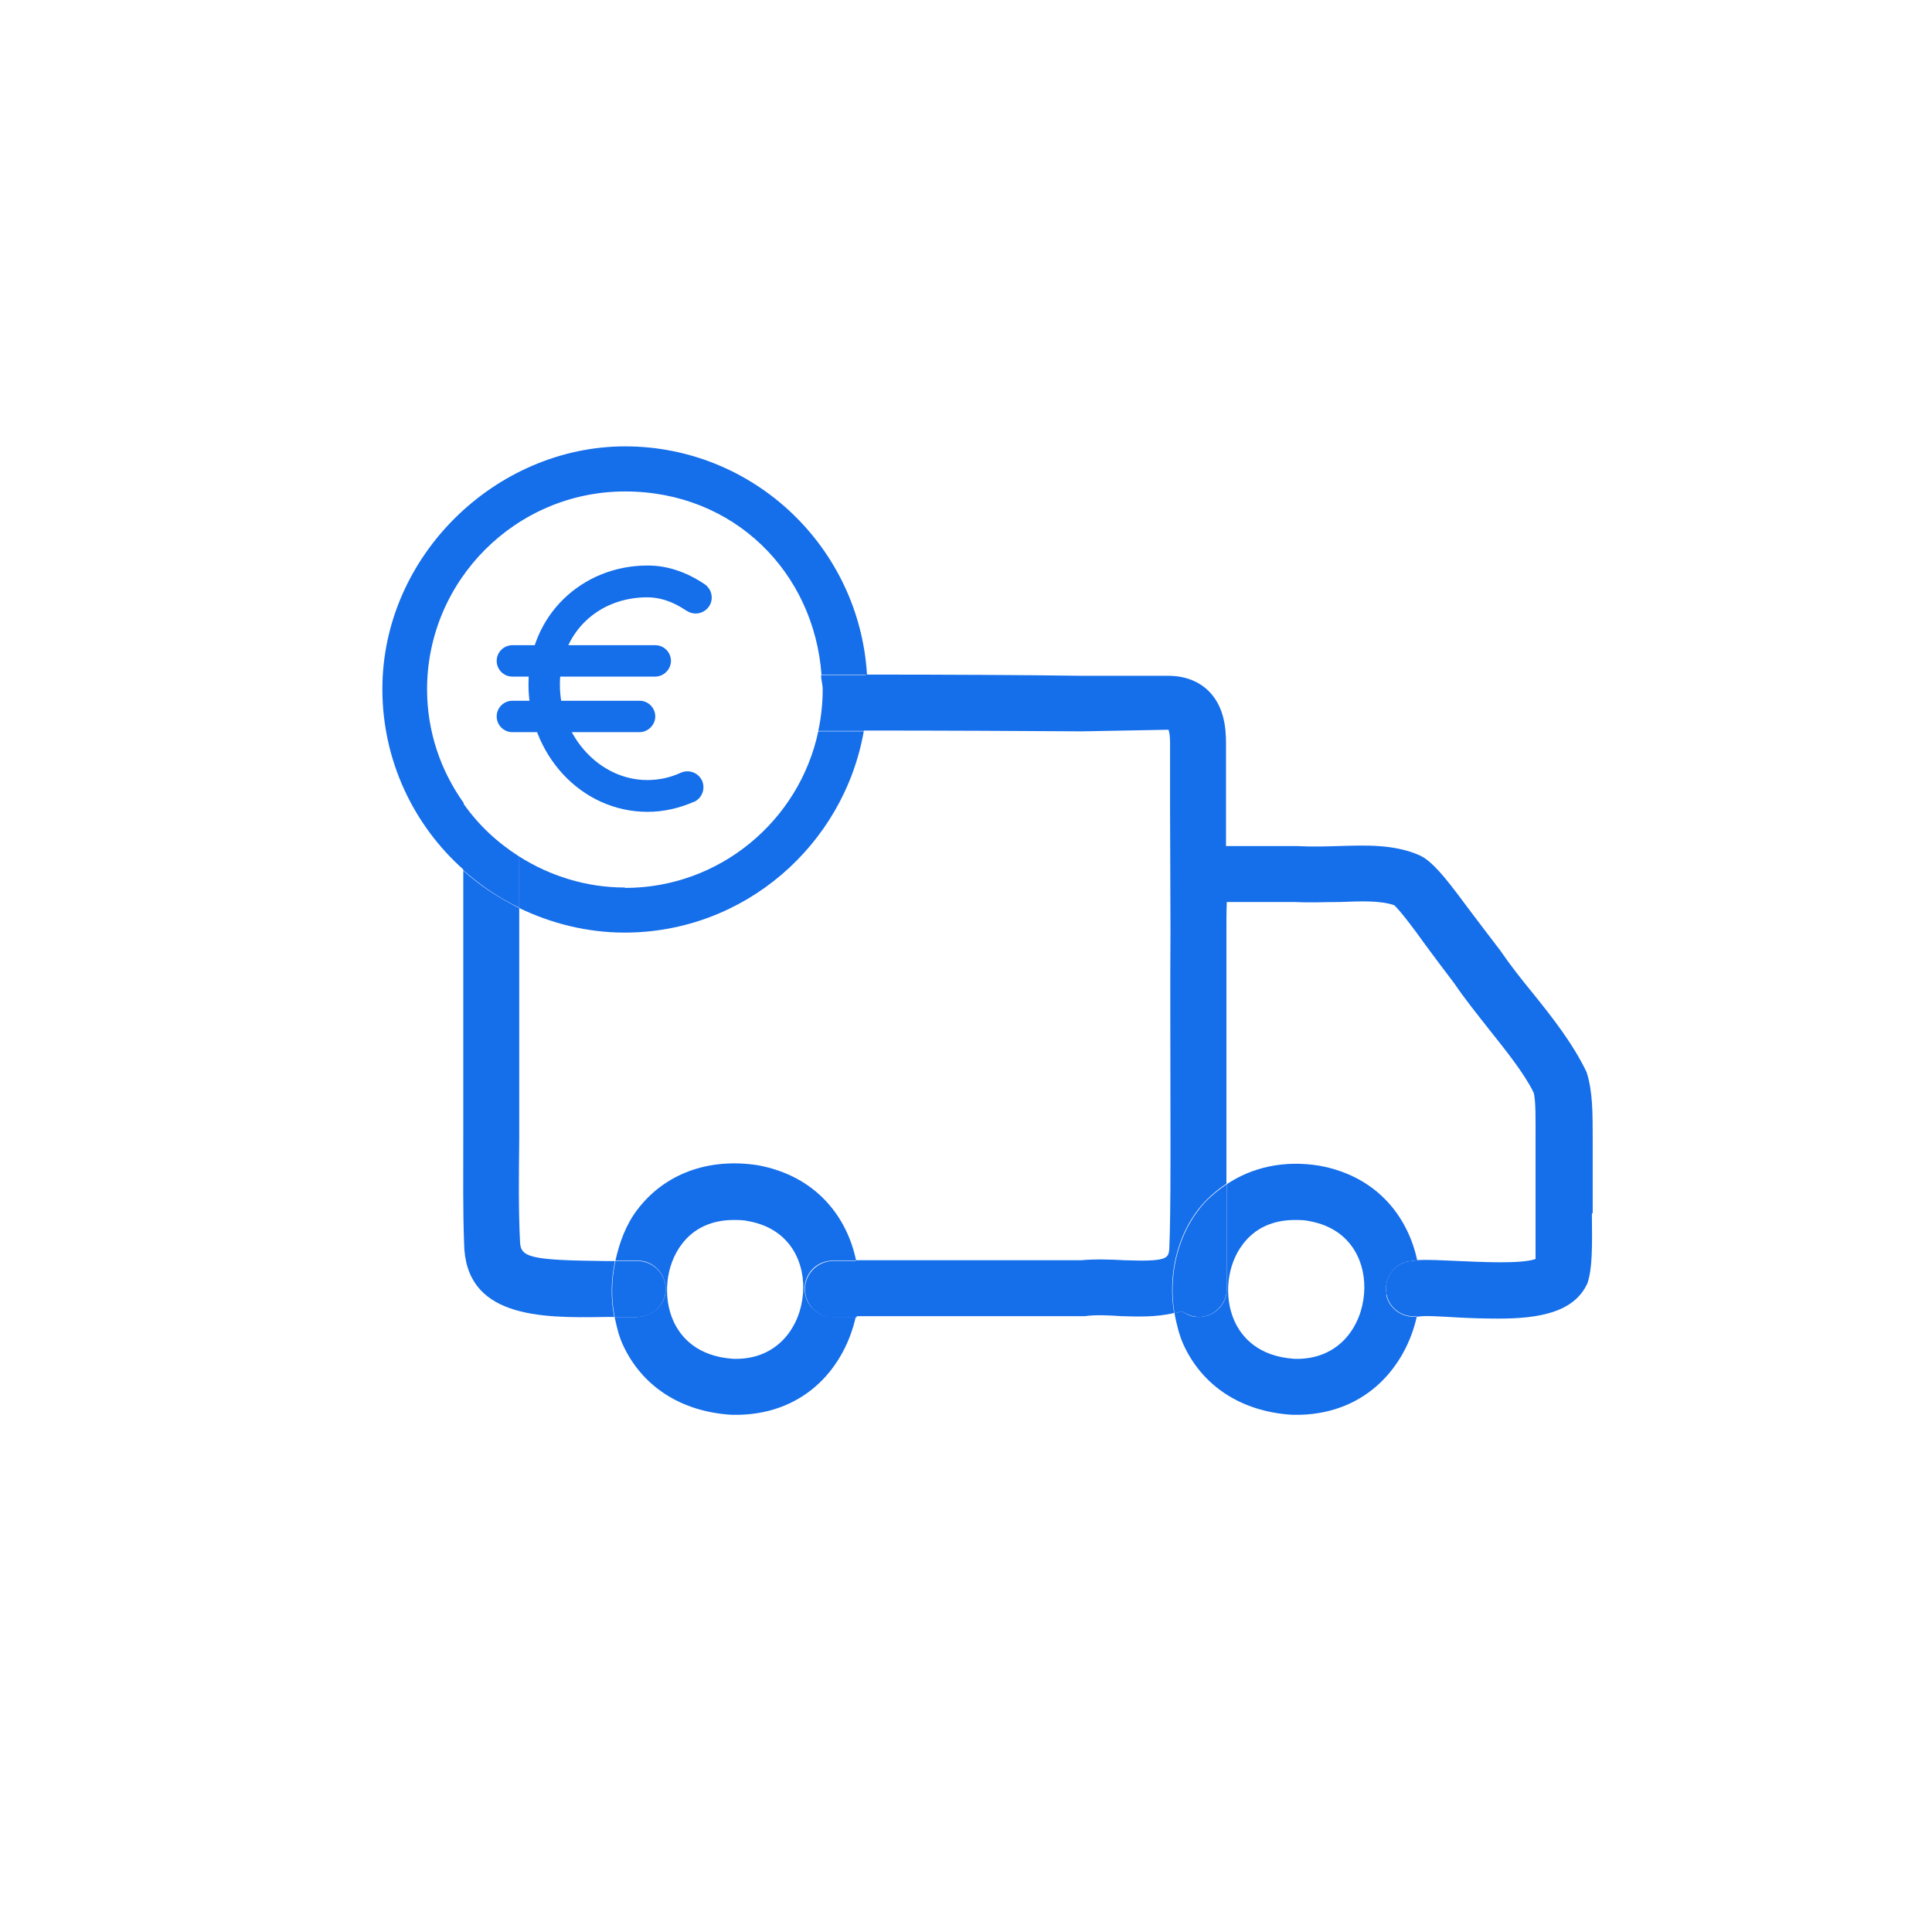 <svg xmlns="http://www.w3.org/2000/svg" id="a" viewBox="0 0 48 48"><path d="M16.08,14.84c-1.21,0-2.17.87-2.17,2.17s1,2.37,2.17,2.37c.29,0,.57-.06.83-.18.2-.09.43-.01.53.19.09.2.01.43-.19.53,0,0,0,0-.01,0-.36.16-.76.25-1.15.25-1.66,0-2.96-1.44-2.96-3.16s1.33-2.96,2.96-2.96c.49,0,.96.16,1.41.46.18.12.24.36.12.55-.12.18-.36.24-.55.12,0,0-.01,0-.02-.01-.34-.23-.66-.33-.97-.33Z" fill="#156eea" fill-rule="evenodd"></path><path d="M12.34,16.42c0-.22.18-.39.39-.39h3.55c.22,0,.39.18.39.39s-.18.39-.39.39h-3.55c-.22,0-.39-.18-.39-.39ZM12.34,17.8c0-.22.18-.39.39-.39h3.16c.22,0,.39.18.39.39s-.18.39-.39.39h-3.16c-.22,0-.39-.18-.39-.39Z" fill="#156eea" fill-rule="evenodd"></path><path d="M20.69,32.72c-.38,0-.7-.31-.7-.7,0-.39.31-.7.7-.7h.58c-.22-1.07-.98-2.1-2.44-2.37-1.23-.19-2.32.21-3,1.11-.28.37-.44.81-.54,1.26.18,0,.37,0,.56,0,.38,0,.69.32.69.71,0,.38-.33.68-.71.69-.19,0-.38,0-.56,0,.05.23.1.46.2.68.47,1.03,1.43,1.67,2.7,1.75h.21c1.67-.05,2.61-1.22,2.88-2.43h-.57s0,0,0,0ZM19.95,32.14c-.06.78-.58,1.59-1.61,1.62h-.12c-.9-.06-1.31-.54-1.49-.94-.27-.6-.19-1.39.21-1.91.3-.4.75-.6,1.29-.6.12,0,.24,0,.37.03,1.08.2,1.41,1.09,1.35,1.8Z" fill="#156eea"></path><path d="M34.45,32.16c-.08-.37.16-.74.53-.82l.23-.03c-.23-1.07-.99-2.09-2.44-2.35-.87-.14-1.66.04-2.29.46,0,1.02,0,1.94,0,2.61,0,.38-.31.69-.7.69h0c-.15,0-.29-.05-.41-.14l-.19.05c.05.26.11.52.22.77.47,1.03,1.43,1.67,2.7,1.75h.21c1.67-.05,2.62-1.23,2.89-2.44-.35.04-.69-.19-.76-.54ZM33.89,32.14c-.06.78-.58,1.59-1.61,1.62h-.12c-.9-.06-1.31-.54-1.49-.94-.27-.6-.19-1.39.21-1.91.3-.4.75-.6,1.29-.6.12,0,.24,0,.37.03,1.08.2,1.41,1.09,1.35,1.8Z" fill="#156eea"></path><path d="M15.29,31.33c-.09,0-.19,0-.28,0-1.83-.02-2.08-.09-2.09-.48-.04-.8-.03-1.61-.02-2.54,0-.63,0-1.31,0-2.08v-2.33c0-.45,0-.9,0-1.34-.51-.25-.98-.56-1.39-.93,0,.75,0,1.51,0,2.28v2.33c0,.76,0,1.44,0,2.06,0,.95-.01,1.78.02,2.58.02,1.85,1.87,1.87,3.48,1.84h.25c-.09-.46-.08-.93.02-1.39Z" fill="#156eea"></path><path d="M39.57,30.14c0-.31,0-.65,0-1.01v-.77c0-.75,0-1.24-.15-1.72-.34-.71-.85-1.36-1.35-1.98-.27-.33-.54-.67-.8-1.05-.27-.35-.51-.67-.73-.96-.5-.67-.83-1.12-1.16-1.34l-.11-.06c-.64-.28-1.34-.25-2.02-.23-.32.01-.65.02-1.04,0h-.58c-.4,0-.82,0-1.17,0,0-.32,0-.62,0-.9v-1.65c0-.37-.04-.91-.43-1.3-.17-.17-.49-.38-1-.38h-2.15c-1.47-.02-3.39-.03-5.37-.03,0,.12.02.24.02.36,0,.35-.04.69-.09,1.03,2,0,3.95.01,5.44.02l2.15-.04s.04.08.04.33v1.66c0,.85.01,1.9.01,3-.01,1.24,0,3.15,0,5.01,0,.24,0,.48,0,.72,0,.98-.01,1.77-.03,2.2-.03.21-.05.3-1.12.26-.35-.02-.75-.03-1.06,0h-5.61c.06.31.09.61.07.91-.01.16-.04.32-.07.48h5.69c.28-.04.61-.02.92,0,.37.01.86.03,1.3-.08-.15-.89.05-1.85.59-2.56.2-.26.44-.47.71-.65,0-.29,0-.58,0-.88,0-1.59,0-3.57,0-5.39,0-.28,0-.53.01-.73.32,0,.75,0,1.15,0h.54c.39.02.77,0,1.13,0,.53-.02.99-.04,1.34.08.16.15.5.6.77.98.22.3.47.63.72.96.25.37.54.73.83,1.1.47.59.91,1.14,1.14,1.61.06.18.05.68.05,1.21,0,.24,0,.5,0,.77,0,.35,0,.7,0,1.03,0,.4,0,.92,0,1.13-.37.13-1.39.07-1.91.05-.47-.02-.8-.04-1.05-.02.07.31.09.63.07.93-.01.15-.04.31-.07.47h.06c.13-.03.59,0,.93.02.35.02.71.03,1.05.03,1,0,1.88-.15,2.21-.88.12-.36.12-.87.11-1.73Z" fill="#156eea"></path><path d="M29.78,32.72h0c.38,0,.69-.31.7-.69,0-.67,0-1.59,0-2.61-.26.18-.51.38-.71.65-.54.71-.74,1.67-.59,2.56l.19-.05c.11.08.26.13.41.14Z" fill="#156eea"></path><path d="M16.54,32.04c0-.39-.3-.7-.69-.71-.19,0-.38,0-.56,0-.1.46-.11.93-.02,1.39.18,0,.37,0,.56,0,.38,0,.7-.3.71-.69Z" fill="#156eea"></path><path d="M35.21,31.31l-.23.03c-.37.08-.61.44-.53.82.07.36.41.58.76.54.03-.16.06-.31.07-.47.02-.3,0-.62-.07-.93Z" fill="#156eea"></path><path d="M21.28,31.33h-.58c-.38,0-.7.31-.7.7,0,.38.31.7.7.7h.58c.04-.16.06-.32.07-.48.02-.3,0-.61-.07-.91Z" fill="#156eea"></path><path d="M15.52,22.05c-.96,0-1.86-.29-2.62-.77,0,.42,0,.85,0,1.28.79.38,1.68.61,2.62.61,2.97,0,5.44-2.17,5.94-5-.38,0-.75,0-1.13,0-.47,2.22-2.45,3.89-4.8,3.89Z" fill="#156eea"></path><path d="M10.61,17.13c0-2.71,2.21-4.92,4.92-4.92s4.69,2.01,4.88,4.55c.38,0,.76,0,1.13,0-.19-3.16-2.81-5.67-6.01-5.67s-6.03,2.71-6.03,6.03c0,1.78.78,3.39,2.02,4.49,0-.57,0-1.13,0-1.66-.57-.8-.91-1.77-.91-2.83Z" fill="#156eea"></path><path d="M12.9,21.28c-.55-.35-1.02-.79-1.39-1.32,0,.53,0,1.09,0,1.66.42.37.88.69,1.39.93,0-.43,0-.86,0-1.28Z" fill="#156eea"></path><path d="M20.44,17.13c0,.35-.04.7-.11,1.03.38,0,.75,0,1.13,0,.06-.34.09-.68.09-1.03,0-.12-.01-.24-.02-.36-.38,0-.75,0-1.13,0,0,.12.04.24.04.36Z" fill="#156eea"></path></svg>